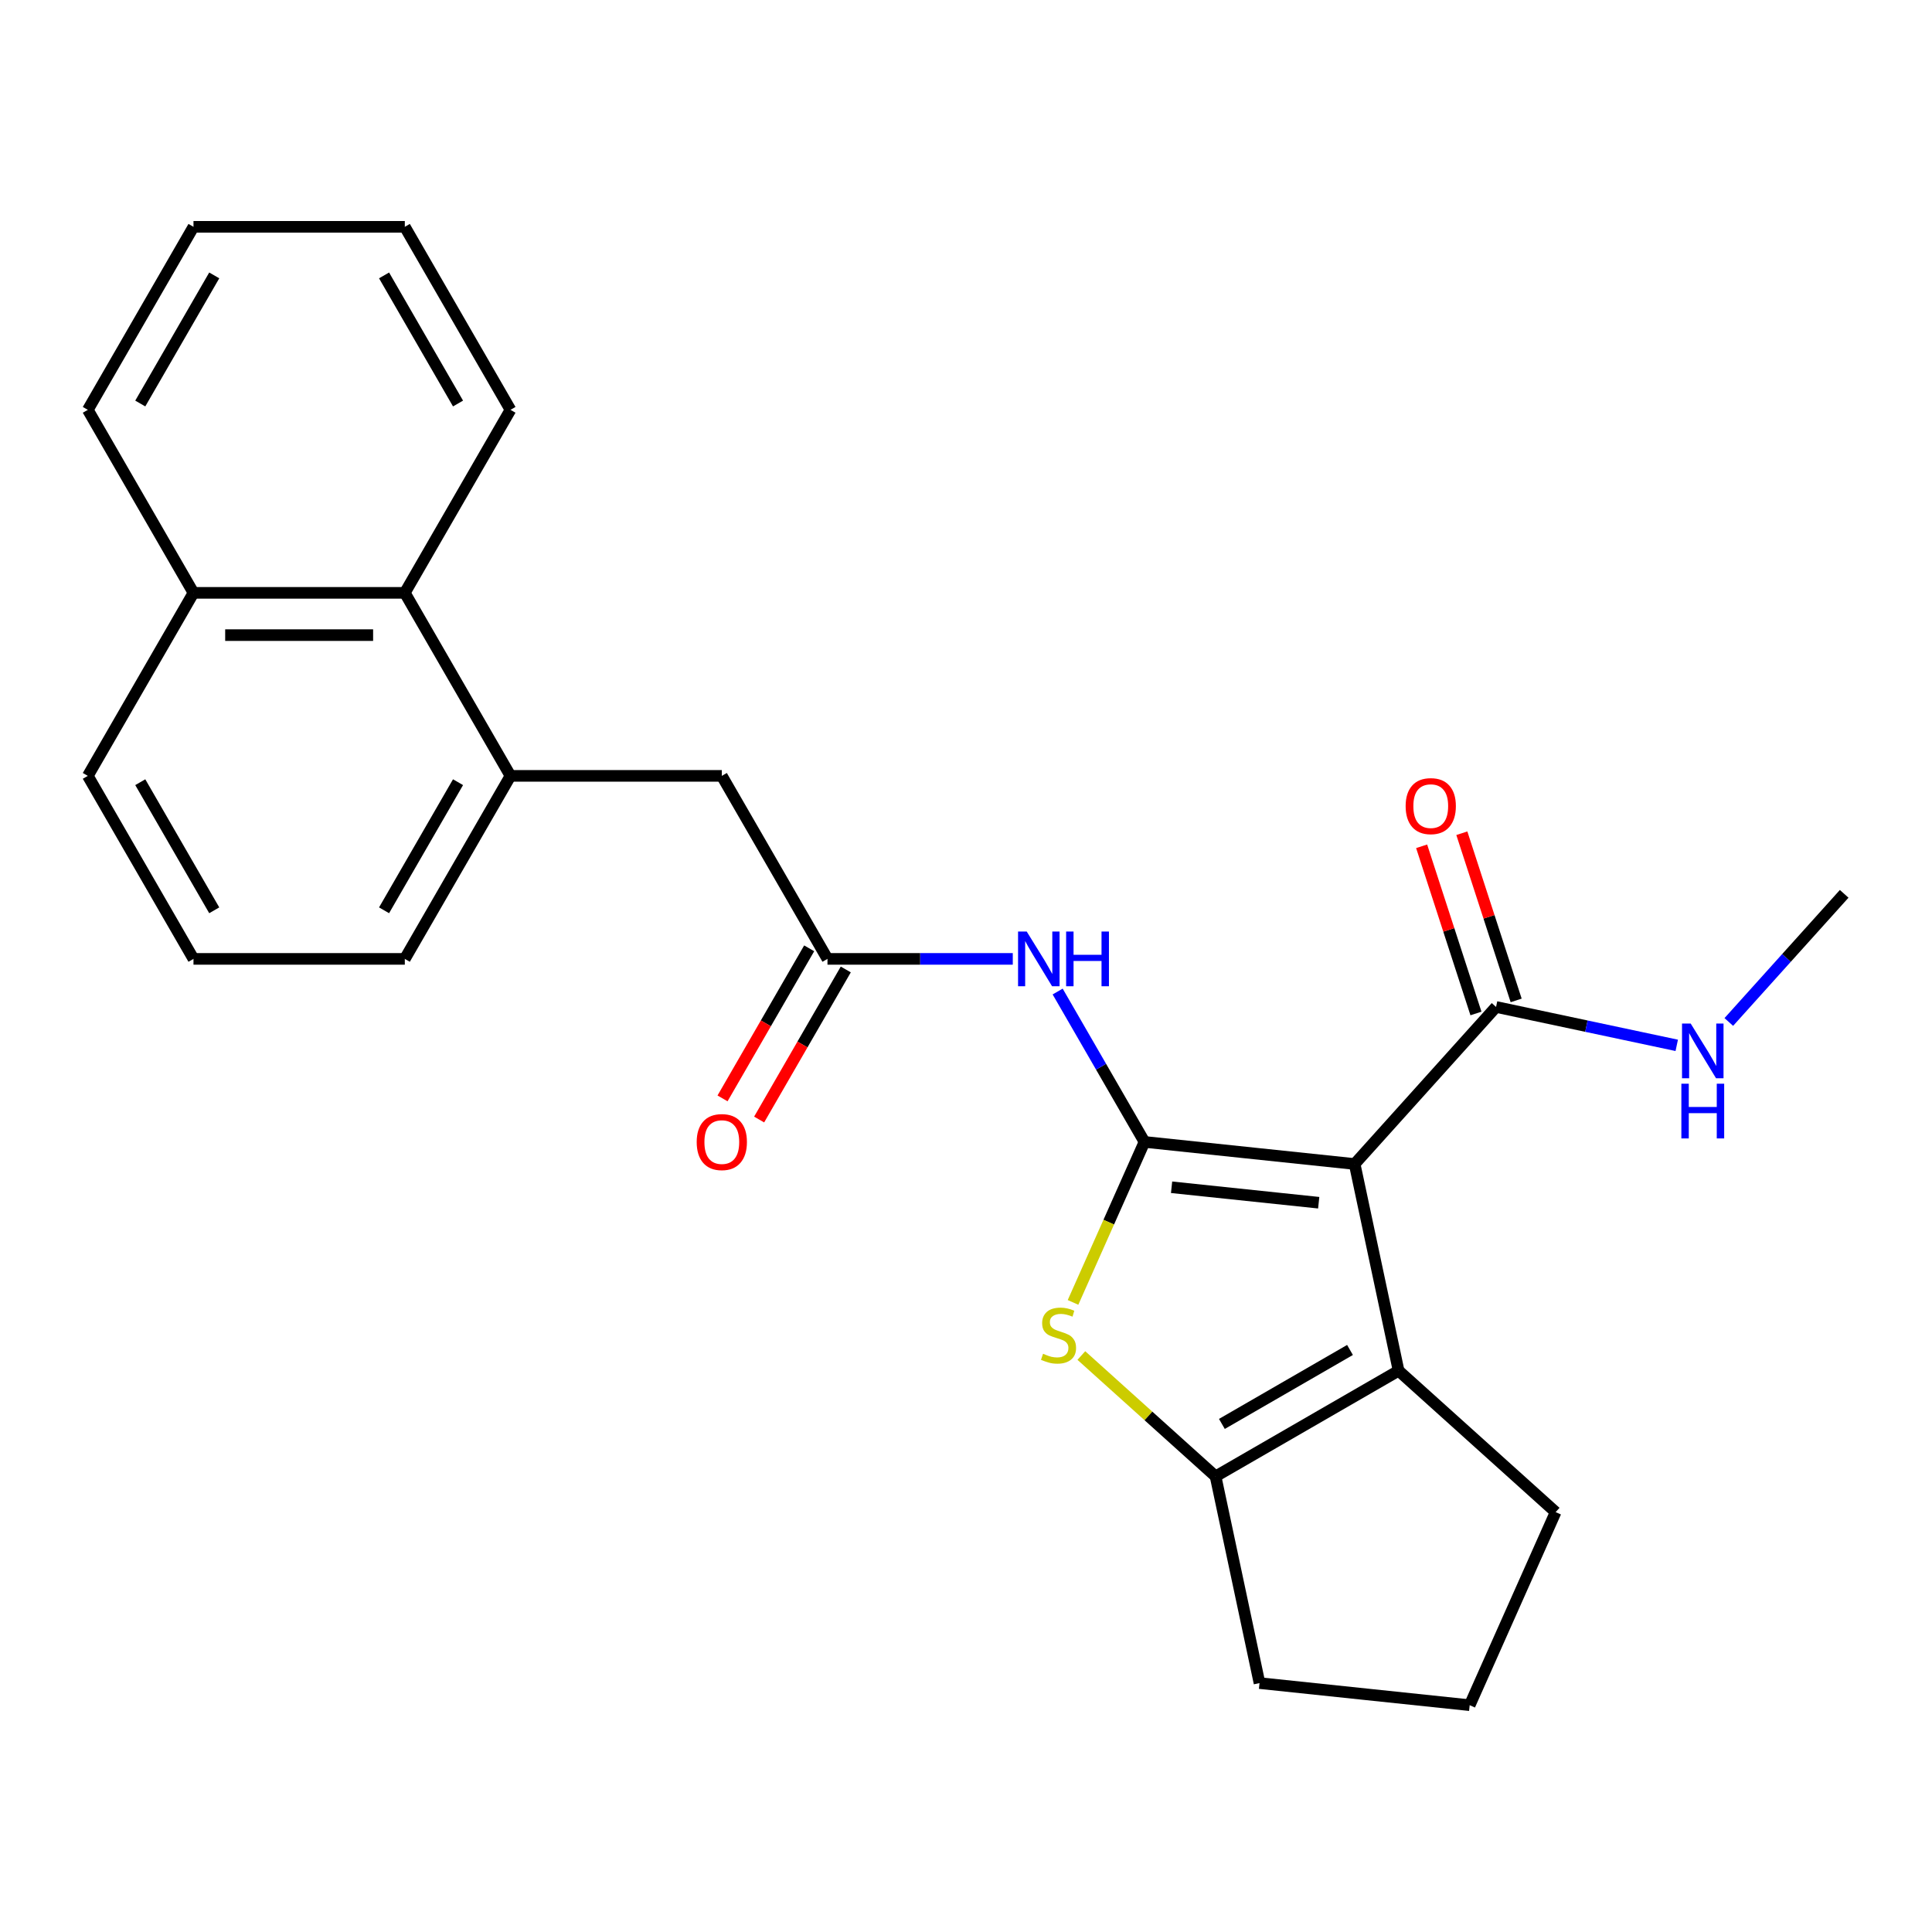 <?xml version='1.0' encoding='iso-8859-1'?>
<svg version='1.1' baseProfile='full'
              xmlns='http://www.w3.org/2000/svg'
                      xmlns:rdkit='http://www.rdkit.org/xml'
                      xmlns:xlink='http://www.w3.org/1999/xlink'
                  xml:space='preserve'
width='1000px' height='1000px' viewBox='0 0 1000 1000'>
<!-- END OF HEADER -->
<rect style='opacity:1.0;fill:#FFFFFF;stroke:none' width='1000' height='1000' x='0' y='0'> </rect>
<path class='bond-0' d='M 592.379,591.051 L 701.165,602.485' style='fill:none;fill-rule:evenodd;stroke:#000000;stroke-width:6px;stroke-linecap:butt;stroke-linejoin:miter;stroke-opacity:1' />
<path class='bond-0' d='M 606.41,614.523 L 682.561,622.527' style='fill:none;fill-rule:evenodd;stroke:#000000;stroke-width:6px;stroke-linecap:butt;stroke-linejoin:miter;stroke-opacity:1' />
<path class='bond-1' d='M 592.379,591.051 L 573.886,632.587' style='fill:none;fill-rule:evenodd;stroke:#000000;stroke-width:6px;stroke-linecap:butt;stroke-linejoin:miter;stroke-opacity:1' />
<path class='bond-1' d='M 573.886,632.587 L 555.393,674.124' style='fill:none;fill-rule:evenodd;stroke:#CCCC00;stroke-width:6px;stroke-linecap:butt;stroke-linejoin:miter;stroke-opacity:1' />
<path class='bond-4' d='M 592.379,591.051 L 569.91,552.133' style='fill:none;fill-rule:evenodd;stroke:#000000;stroke-width:6px;stroke-linecap:butt;stroke-linejoin:miter;stroke-opacity:1' />
<path class='bond-4' d='M 569.91,552.133 L 547.441,513.215' style='fill:none;fill-rule:evenodd;stroke:#0000FF;stroke-width:6px;stroke-linecap:butt;stroke-linejoin:miter;stroke-opacity:1' />
<path class='bond-2' d='M 701.165,602.485 L 723.908,709.479' style='fill:none;fill-rule:evenodd;stroke:#000000;stroke-width:6px;stroke-linecap:butt;stroke-linejoin:miter;stroke-opacity:1' />
<path class='bond-5' d='M 701.165,602.485 L 774.358,521.196' style='fill:none;fill-rule:evenodd;stroke:#000000;stroke-width:6px;stroke-linecap:butt;stroke-linejoin:miter;stroke-opacity:1' />
<path class='bond-3' d='M 559.703,701.617 L 594.44,732.894' style='fill:none;fill-rule:evenodd;stroke:#CCCC00;stroke-width:6px;stroke-linecap:butt;stroke-linejoin:miter;stroke-opacity:1' />
<path class='bond-3' d='M 594.44,732.894 L 629.177,764.172' style='fill:none;fill-rule:evenodd;stroke:#000000;stroke-width:6px;stroke-linecap:butt;stroke-linejoin:miter;stroke-opacity:1' />
<path class='bond-14' d='M 723.908,709.479 L 805.196,782.672' style='fill:none;fill-rule:evenodd;stroke:#000000;stroke-width:6px;stroke-linecap:butt;stroke-linejoin:miter;stroke-opacity:1' />
<path class='bond-25' d='M 723.908,709.479 L 629.177,764.172' style='fill:none;fill-rule:evenodd;stroke:#000000;stroke-width:6px;stroke-linecap:butt;stroke-linejoin:miter;stroke-opacity:1' />
<path class='bond-25' d='M 698.76,698.737 L 632.448,737.022' style='fill:none;fill-rule:evenodd;stroke:#000000;stroke-width:6px;stroke-linecap:butt;stroke-linejoin:miter;stroke-opacity:1' />
<path class='bond-15' d='M 629.177,764.172 L 651.92,871.166' style='fill:none;fill-rule:evenodd;stroke:#000000;stroke-width:6px;stroke-linecap:butt;stroke-linejoin:miter;stroke-opacity:1' />
<path class='bond-6' d='M 524.212,496.321 L 476.257,496.321' style='fill:none;fill-rule:evenodd;stroke:#0000FF;stroke-width:6px;stroke-linecap:butt;stroke-linejoin:miter;stroke-opacity:1' />
<path class='bond-6' d='M 476.257,496.321 L 428.302,496.321' style='fill:none;fill-rule:evenodd;stroke:#000000;stroke-width:6px;stroke-linecap:butt;stroke-linejoin:miter;stroke-opacity:1' />
<path class='bond-10' d='M 784.761,517.815 L 770.702,474.547' style='fill:none;fill-rule:evenodd;stroke:#000000;stroke-width:6px;stroke-linecap:butt;stroke-linejoin:miter;stroke-opacity:1' />
<path class='bond-10' d='M 770.702,474.547 L 756.644,431.279' style='fill:none;fill-rule:evenodd;stroke:#FF0000;stroke-width:6px;stroke-linecap:butt;stroke-linejoin:miter;stroke-opacity:1' />
<path class='bond-10' d='M 763.955,524.576 L 749.896,481.307' style='fill:none;fill-rule:evenodd;stroke:#000000;stroke-width:6px;stroke-linecap:butt;stroke-linejoin:miter;stroke-opacity:1' />
<path class='bond-10' d='M 749.896,481.307 L 735.837,438.039' style='fill:none;fill-rule:evenodd;stroke:#FF0000;stroke-width:6px;stroke-linecap:butt;stroke-linejoin:miter;stroke-opacity:1' />
<path class='bond-12' d='M 774.358,521.196 L 821.118,531.135' style='fill:none;fill-rule:evenodd;stroke:#000000;stroke-width:6px;stroke-linecap:butt;stroke-linejoin:miter;stroke-opacity:1' />
<path class='bond-12' d='M 821.118,531.135 L 867.878,541.074' style='fill:none;fill-rule:evenodd;stroke:#0000FF;stroke-width:6px;stroke-linecap:butt;stroke-linejoin:miter;stroke-opacity:1' />
<path class='bond-8' d='M 428.302,496.321 L 373.609,401.59' style='fill:none;fill-rule:evenodd;stroke:#000000;stroke-width:6px;stroke-linecap:butt;stroke-linejoin:miter;stroke-opacity:1' />
<path class='bond-11' d='M 418.829,490.851 L 396.406,529.689' style='fill:none;fill-rule:evenodd;stroke:#000000;stroke-width:6px;stroke-linecap:butt;stroke-linejoin:miter;stroke-opacity:1' />
<path class='bond-11' d='M 396.406,529.689 L 373.983,568.527' style='fill:none;fill-rule:evenodd;stroke:#FF0000;stroke-width:6px;stroke-linecap:butt;stroke-linejoin:miter;stroke-opacity:1' />
<path class='bond-11' d='M 437.775,501.79 L 415.352,540.628' style='fill:none;fill-rule:evenodd;stroke:#000000;stroke-width:6px;stroke-linecap:butt;stroke-linejoin:miter;stroke-opacity:1' />
<path class='bond-11' d='M 415.352,540.628 L 392.929,579.465' style='fill:none;fill-rule:evenodd;stroke:#FF0000;stroke-width:6px;stroke-linecap:butt;stroke-linejoin:miter;stroke-opacity:1' />
<path class='bond-7' d='M 264.224,401.59 L 373.609,401.59' style='fill:none;fill-rule:evenodd;stroke:#000000;stroke-width:6px;stroke-linecap:butt;stroke-linejoin:miter;stroke-opacity:1' />
<path class='bond-9' d='M 264.224,401.59 L 209.532,306.86' style='fill:none;fill-rule:evenodd;stroke:#000000;stroke-width:6px;stroke-linecap:butt;stroke-linejoin:miter;stroke-opacity:1' />
<path class='bond-16' d='M 264.224,401.59 L 209.532,496.321' style='fill:none;fill-rule:evenodd;stroke:#000000;stroke-width:6px;stroke-linecap:butt;stroke-linejoin:miter;stroke-opacity:1' />
<path class='bond-16' d='M 237.075,404.861 L 198.79,471.172' style='fill:none;fill-rule:evenodd;stroke:#000000;stroke-width:6px;stroke-linecap:butt;stroke-linejoin:miter;stroke-opacity:1' />
<path class='bond-13' d='M 209.532,306.86 L 100.147,306.86' style='fill:none;fill-rule:evenodd;stroke:#000000;stroke-width:6px;stroke-linecap:butt;stroke-linejoin:miter;stroke-opacity:1' />
<path class='bond-13' d='M 193.124,328.737 L 116.555,328.737' style='fill:none;fill-rule:evenodd;stroke:#000000;stroke-width:6px;stroke-linecap:butt;stroke-linejoin:miter;stroke-opacity:1' />
<path class='bond-19' d='M 209.532,306.86 L 264.224,212.13' style='fill:none;fill-rule:evenodd;stroke:#000000;stroke-width:6px;stroke-linecap:butt;stroke-linejoin:miter;stroke-opacity:1' />
<path class='bond-21' d='M 894.827,528.973 L 924.686,495.811' style='fill:none;fill-rule:evenodd;stroke:#0000FF;stroke-width:6px;stroke-linecap:butt;stroke-linejoin:miter;stroke-opacity:1' />
<path class='bond-21' d='M 924.686,495.811 L 954.545,462.649' style='fill:none;fill-rule:evenodd;stroke:#000000;stroke-width:6px;stroke-linecap:butt;stroke-linejoin:miter;stroke-opacity:1' />
<path class='bond-22' d='M 100.147,306.86 L 45.455,212.13' style='fill:none;fill-rule:evenodd;stroke:#000000;stroke-width:6px;stroke-linecap:butt;stroke-linejoin:miter;stroke-opacity:1' />
<path class='bond-27' d='M 100.147,306.86 L 45.455,401.59' style='fill:none;fill-rule:evenodd;stroke:#000000;stroke-width:6px;stroke-linecap:butt;stroke-linejoin:miter;stroke-opacity:1' />
<path class='bond-26' d='M 805.196,782.672 L 760.706,882.6' style='fill:none;fill-rule:evenodd;stroke:#000000;stroke-width:6px;stroke-linecap:butt;stroke-linejoin:miter;stroke-opacity:1' />
<path class='bond-17' d='M 651.92,871.166 L 760.706,882.6' style='fill:none;fill-rule:evenodd;stroke:#000000;stroke-width:6px;stroke-linecap:butt;stroke-linejoin:miter;stroke-opacity:1' />
<path class='bond-18' d='M 209.532,496.321 L 100.147,496.321' style='fill:none;fill-rule:evenodd;stroke:#000000;stroke-width:6px;stroke-linecap:butt;stroke-linejoin:miter;stroke-opacity:1' />
<path class='bond-20' d='M 100.147,496.321 L 45.455,401.59' style='fill:none;fill-rule:evenodd;stroke:#000000;stroke-width:6px;stroke-linecap:butt;stroke-linejoin:miter;stroke-opacity:1' />
<path class='bond-20' d='M 110.889,471.172 L 72.605,404.861' style='fill:none;fill-rule:evenodd;stroke:#000000;stroke-width:6px;stroke-linecap:butt;stroke-linejoin:miter;stroke-opacity:1' />
<path class='bond-23' d='M 264.224,212.13 L 209.532,117.4' style='fill:none;fill-rule:evenodd;stroke:#000000;stroke-width:6px;stroke-linecap:butt;stroke-linejoin:miter;stroke-opacity:1' />
<path class='bond-23' d='M 237.075,208.859 L 198.79,142.548' style='fill:none;fill-rule:evenodd;stroke:#000000;stroke-width:6px;stroke-linecap:butt;stroke-linejoin:miter;stroke-opacity:1' />
<path class='bond-28' d='M 45.455,212.13 L 100.147,117.4' style='fill:none;fill-rule:evenodd;stroke:#000000;stroke-width:6px;stroke-linecap:butt;stroke-linejoin:miter;stroke-opacity:1' />
<path class='bond-28' d='M 72.605,208.859 L 110.889,142.548' style='fill:none;fill-rule:evenodd;stroke:#000000;stroke-width:6px;stroke-linecap:butt;stroke-linejoin:miter;stroke-opacity:1' />
<path class='bond-24' d='M 209.532,117.4 L 100.147,117.4' style='fill:none;fill-rule:evenodd;stroke:#000000;stroke-width:6px;stroke-linecap:butt;stroke-linejoin:miter;stroke-opacity:1' />
<path  class='atom-2' d='M 539.889 700.699
Q 540.209 700.819, 541.529 701.379
Q 542.849 701.939, 544.289 702.299
Q 545.769 702.619, 547.209 702.619
Q 549.889 702.619, 551.449 701.339
Q 553.009 700.019, 553.009 697.739
Q 553.009 696.179, 552.209 695.219
Q 551.449 694.259, 550.249 693.739
Q 549.049 693.219, 547.049 692.619
Q 544.529 691.859, 543.009 691.139
Q 541.529 690.419, 540.449 688.899
Q 539.409 687.379, 539.409 684.819
Q 539.409 681.259, 541.809 679.059
Q 544.249 676.859, 549.049 676.859
Q 552.329 676.859, 556.049 678.419
L 555.129 681.499
Q 551.729 680.099, 549.169 680.099
Q 546.409 680.099, 544.889 681.259
Q 543.369 682.379, 543.409 684.339
Q 543.409 685.859, 544.169 686.779
Q 544.969 687.699, 546.089 688.219
Q 547.249 688.739, 549.169 689.339
Q 551.729 690.139, 553.249 690.939
Q 554.769 691.739, 555.849 693.379
Q 556.969 694.979, 556.969 697.739
Q 556.969 701.659, 554.329 703.779
Q 551.729 705.859, 547.369 705.859
Q 544.849 705.859, 542.929 705.299
Q 541.049 704.779, 538.809 703.859
L 539.889 700.699
' fill='#CCCC00'/>
<path  class='atom-5' d='M 531.427 482.161
L 540.707 497.161
Q 541.627 498.641, 543.107 501.321
Q 544.587 504.001, 544.667 504.161
L 544.667 482.161
L 548.427 482.161
L 548.427 510.481
L 544.547 510.481
L 534.587 494.081
Q 533.427 492.161, 532.187 489.961
Q 530.987 487.761, 530.627 487.081
L 530.627 510.481
L 526.947 510.481
L 526.947 482.161
L 531.427 482.161
' fill='#0000FF'/>
<path  class='atom-5' d='M 551.827 482.161
L 555.667 482.161
L 555.667 494.201
L 570.147 494.201
L 570.147 482.161
L 573.987 482.161
L 573.987 510.481
L 570.147 510.481
L 570.147 497.401
L 555.667 497.401
L 555.667 510.481
L 551.827 510.481
L 551.827 482.161
' fill='#0000FF'/>
<path  class='atom-11' d='M 727.556 417.244
Q 727.556 410.444, 730.916 406.644
Q 734.276 402.844, 740.556 402.844
Q 746.836 402.844, 750.196 406.644
Q 753.556 410.444, 753.556 417.244
Q 753.556 424.124, 750.156 428.044
Q 746.756 431.924, 740.556 431.924
Q 734.316 431.924, 730.916 428.044
Q 727.556 424.164, 727.556 417.244
M 740.556 428.724
Q 744.876 428.724, 747.196 425.844
Q 749.556 422.924, 749.556 417.244
Q 749.556 411.684, 747.196 408.884
Q 744.876 406.044, 740.556 406.044
Q 736.236 406.044, 733.876 408.844
Q 731.556 411.644, 731.556 417.244
Q 731.556 422.964, 733.876 425.844
Q 736.236 428.724, 740.556 428.724
' fill='#FF0000'/>
<path  class='atom-12' d='M 360.609 591.131
Q 360.609 584.331, 363.969 580.531
Q 367.329 576.731, 373.609 576.731
Q 379.889 576.731, 383.249 580.531
Q 386.609 584.331, 386.609 591.131
Q 386.609 598.011, 383.209 601.931
Q 379.809 605.811, 373.609 605.811
Q 367.369 605.811, 363.969 601.931
Q 360.609 598.051, 360.609 591.131
M 373.609 602.611
Q 377.929 602.611, 380.249 599.731
Q 382.609 596.811, 382.609 591.131
Q 382.609 585.571, 380.249 582.771
Q 377.929 579.931, 373.609 579.931
Q 369.289 579.931, 366.929 582.731
Q 364.609 585.531, 364.609 591.131
Q 364.609 596.851, 366.929 599.731
Q 369.289 602.611, 373.609 602.611
' fill='#FF0000'/>
<path  class='atom-13' d='M 875.093 529.778
L 884.373 544.778
Q 885.293 546.258, 886.773 548.938
Q 888.253 551.618, 888.333 551.778
L 888.333 529.778
L 892.093 529.778
L 892.093 558.098
L 888.213 558.098
L 878.253 541.698
Q 877.093 539.778, 875.853 537.578
Q 874.653 535.378, 874.293 534.698
L 874.293 558.098
L 870.613 558.098
L 870.613 529.778
L 875.093 529.778
' fill='#0000FF'/>
<path  class='atom-13' d='M 870.273 560.93
L 874.113 560.93
L 874.113 572.97
L 888.593 572.97
L 888.593 560.93
L 892.433 560.93
L 892.433 589.25
L 888.593 589.25
L 888.593 576.17
L 874.113 576.17
L 874.113 589.25
L 870.273 589.25
L 870.273 560.93
' fill='#0000FF'/>
</svg>
